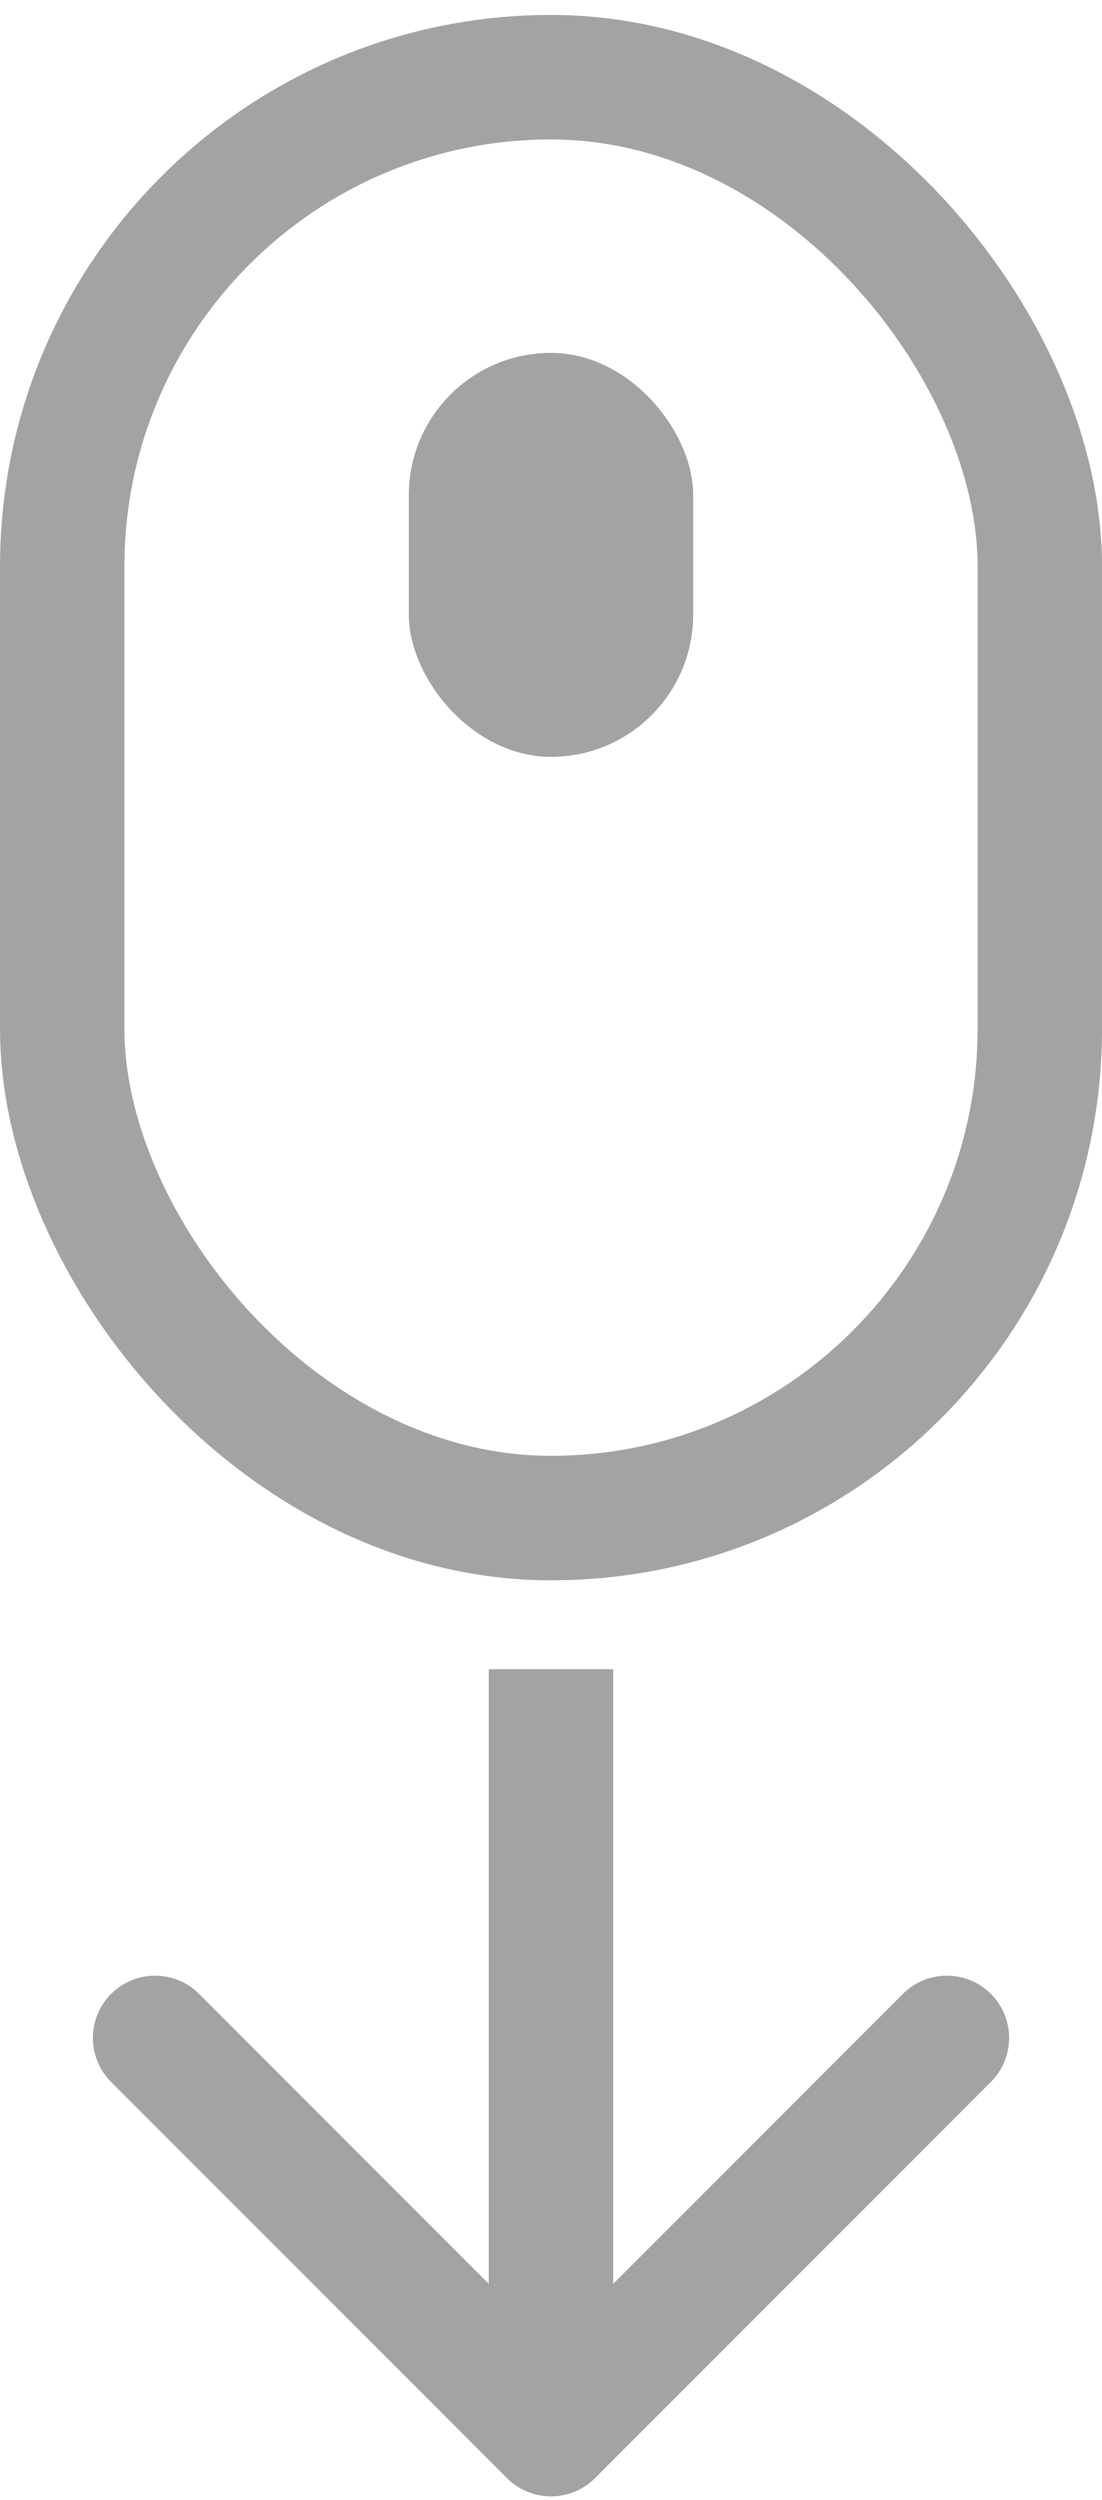 <svg width="30" height="68" viewBox="0 0 30 68" fill="none" xmlns="http://www.w3.org/2000/svg">
<rect x="1.694" y="2.1" width="26.613" height="39.194" rx="13.306" stroke="#A3A3A3" stroke-width="3.387"/>
<rect x="11.129" y="9.599" width="7.742" height="10.989" rx="3.871" fill="#A3A3A3"/>
<path d="M13.803 67.41C14.464 68.071 15.536 68.071 16.198 67.41L26.975 56.632C27.637 55.971 27.637 54.899 26.975 54.237C26.314 53.576 25.241 53.576 24.58 54.237L15 63.817L5.42 54.237C4.758 53.576 3.686 53.576 3.025 54.237C2.363 54.899 2.363 55.971 3.025 56.632L13.803 67.41ZM13.306 45.406L13.306 66.213L16.694 66.213L16.694 45.406L13.306 45.406Z" fill="#A3A3A3"/>
</svg>
